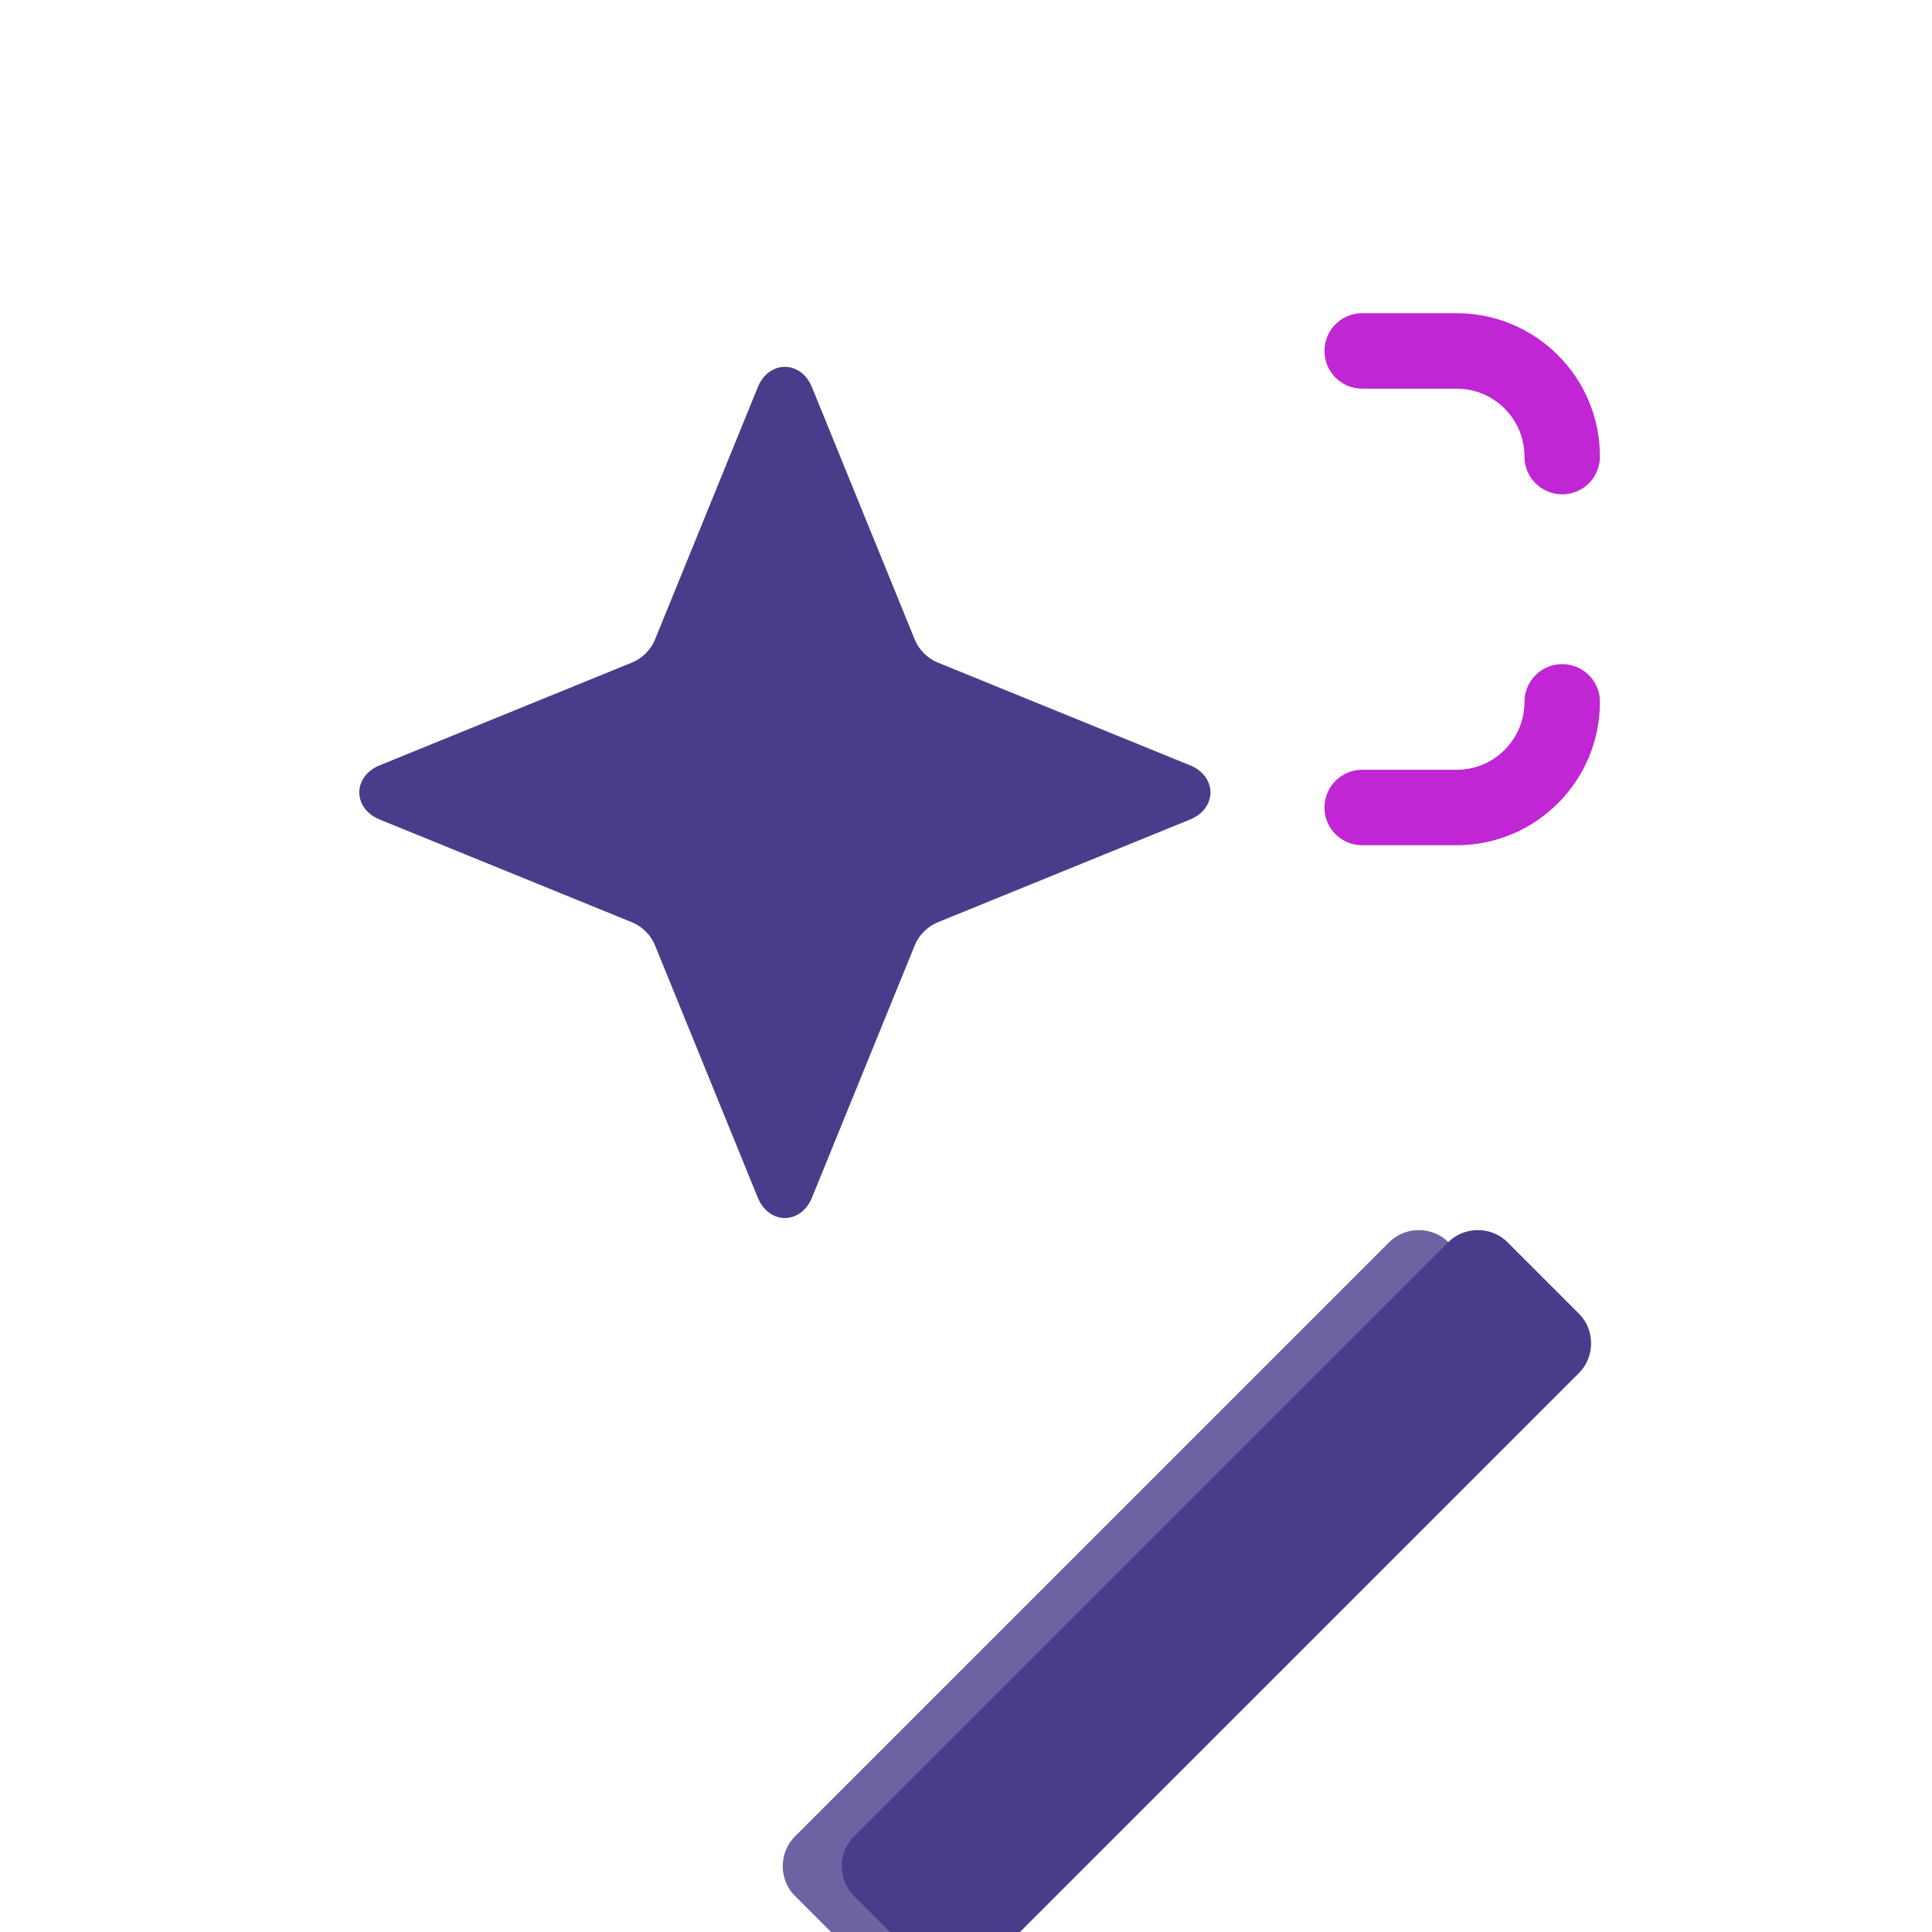 <svg viewBox="0 0 512 512" fill="none" xmlns="http://www.w3.org/2000/svg">
    <path d="M200.728 102.843C203.628 95.343 212.372 95.343 215.272 102.843L242.446 169.554C243.58 172.249 245.751 174.42 248.446 175.554L315.157 202.728C322.657 205.628 322.657 214.372 315.157 217.272L248.446 244.446C245.751 245.58 243.58 247.751 242.446 250.446L215.272 317.157C212.372 324.657 203.628 324.657 200.728 317.157L173.554 250.446C172.42 247.751 170.249 245.58 167.554 244.446L100.843 217.272C93.343 214.372 93.343 205.628 100.843 202.728L167.554 175.554C170.249 174.42 172.42 172.249 173.554 169.554L200.728 102.843Z" fill="#483D8B"/>
    <path d="M368.175 329.175C372.418 324.932 379.582 324.932 383.825 329.175L402.825 348.175C407.068 352.418 407.068 359.582 402.825 363.825L245.268 521.381C241.025 525.624 233.861 525.624 229.618 521.381L210.618 502.381C206.375 498.138 206.375 490.974 210.618 486.731L368.175 329.175Z" fill="#483D8B" opacity="0.8"/>
    <path d="M383.825 329.175L226.268 486.731C222.025 490.974 222.025 498.138 226.268 502.381L245.268 521.381C249.511 525.624 256.675 525.624 260.918 521.381L418.475 363.825C422.718 359.582 422.718 352.418 418.475 348.175L399.475 329.175C395.232 324.932 388.068 324.932 383.825 329.175Z" fill="#483D8B"/>
    <path d="M414 121C414 105.523 401.477 93 386 93H361" stroke="#C026D3" stroke-width="20" stroke-linecap="round"/>
    <path d="M414 186C414 201.477 401.477 214 386 214H361" stroke="#C026D3" stroke-width="20" stroke-linecap="round"/>
</svg>
